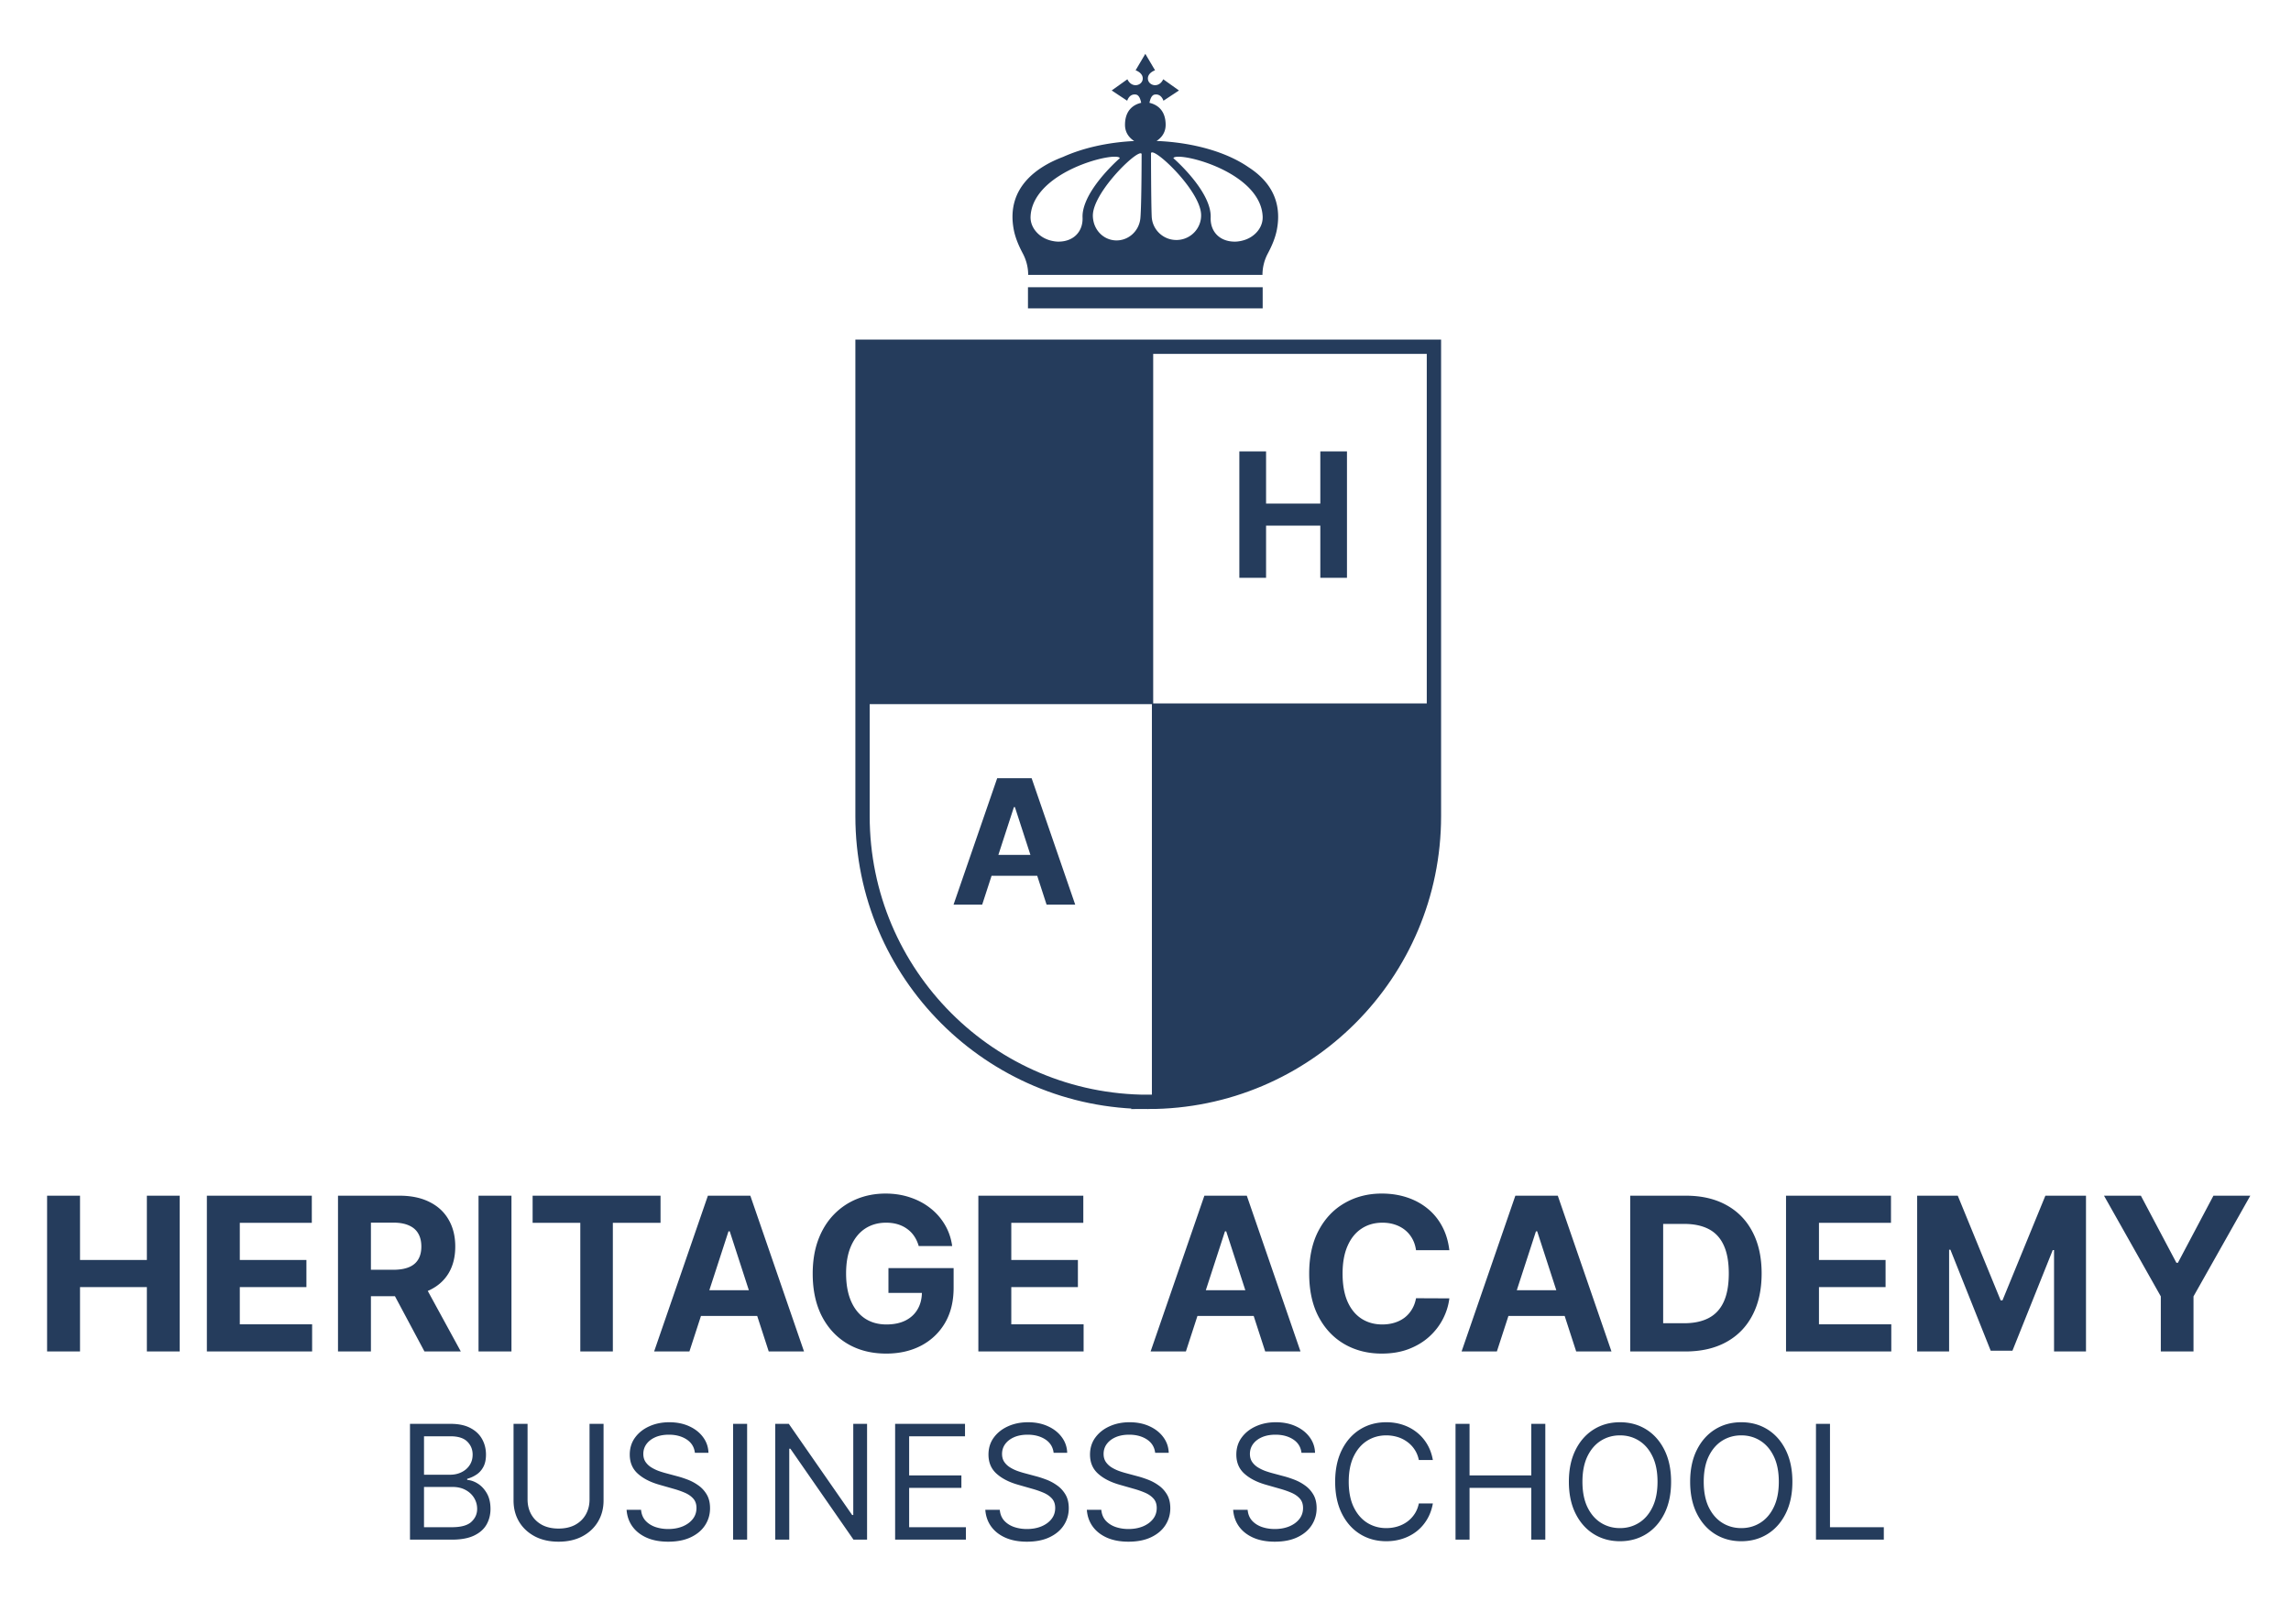 <svg xmlns="http://www.w3.org/2000/svg" width="2162" height="1532" fill="none"><g clip-path="url(#a)"><path d="M970.089 271.02h221.491v19.96H970.089v-19.96Zm209.361-46.746c-2.36 1.333-4.95 2.306-7.71 2.933-2.08.48-4.23.8-6.45.8-14.5 0-23.31-9.667-22.79-22.8.25-6.493-2.07-13.413-5.59-20.107-9.93-18.853-29.6-35.84-29.6-35.84.5-1.453 4.46-1.76 10.39-.946 4.41.6 9.93 1.826 15.97 3.68 15.44 4.746 34.14 13.56 46.03 26.373 6.8 7.333 11.4 15.933 11.85 25.853.39 8.454-4.64 15.84-12.1 20.054Zm-68.2 2.16c-12.87.6-23.79-9.267-24.39-22.054-.6-12.786-.67-59.906-.67-59.906.14-.507.56-.667 1.14-.667 7.06.013 45.09 36.947 46.13 58.36v.027c.6 12.786-9.35 23.64-22.21 24.24Zm-35.07-20.68c-1.12 12.706-12.07 22.12-24.44 21.026-10.05-.893-17.85-8.493-19.85-18.12-.46-2.213-.71-4.506-.5-6.88 1.75-19.706 33.11-51.973 42.97-56.546 1.66-.774 2.78-.854 2.98.146 0 0-.03 47.667-1.16 60.374Zm-54.58-.547c.52 13.133-8.29 22.8-22.794 22.8-2.383 0-4.668-.387-6.888-.92-5.083-1.24-9.567-3.76-12.963-7.2-4.145-4.187-6.688-9.64-6.412-15.667.336-7.293 2.935-13.88 6.974-19.773 10.278-15 30.073-25.44 47.093-31.213 6.17-2.094 11.96-3.587 16.8-4.454 7.58-1.36 12.8-1.2 13.37.48 0 0-22.99 19.867-31.79 40.467-2.23 5.227-3.59 10.48-3.39 15.48Zm156.85-47.253c-20.11-14.027-51.35-23.507-87.04-24.947 3.64-2.333 8.6-7 8.6-15.187 0-15.16-9.67-19.52-15.27-20.786.73-3.827 2.16-7.334 4.91-7.787 6.34-1.067 8.29 5.813 8.29 5.813l14.63-9.693-14.82-10.573c-4.22 8.813-13.74 5.986-14.45 0-.71-6 6.71-8.467 6.71-8.467l-9.18-15.52-9.17 15.52s7.41 2.467 6.7 8.467c-.7 5.986-10.22 8.813-14.45 0l-14.81 10.573 14.63 9.693s1.94-6.88 8.29-5.813c2.75.453 4.17 3.96 4.9 7.787-5.6 1.266-15.26 5.626-15.26 20.786 0 8.267 5.04 12.934 8.7 15.254-25.62 1.266-48.83 6.733-67.18 15-22.75 8.573-54.002 27.893-46.577 68.226 1.48 8.04 4.776 15.667 8.667 22.987 2.315 4.36 5.016 11.32 5.016 20.107h221.094a42.95 42.95 0 0 1 5.01-20.107c3.9-7.32 7.19-14.947 8.67-22.987 5.36-29.093-9.41-47.253-26.61-58.346ZM44.44 1275.25v-146.98h31.075v60.64h63.083v-60.64H169.6v146.98h-31.002v-60.72H75.515v60.72H44.44Zm150.781 0v-146.98h99.037v25.62h-67.962v35.02h62.867v25.62h-62.867v35.1h68.249v25.62h-99.324Zm123.743 0v-146.98h57.987c11.1 0 20.573 1.99 28.419 5.96 7.894 3.92 13.899 9.49 18.013 16.72 4.163 7.17 6.244 15.62 6.244 25.33 0 9.76-2.105 18.16-6.315 25.19-4.211 6.99-10.311 12.35-18.301 16.08-7.942 3.73-17.559 5.59-28.85 5.59h-38.825v-24.97h33.802c5.932 0 10.86-.81 14.783-2.44 3.924-1.63 6.842-4.07 8.756-7.32 1.962-3.25 2.942-7.3 2.942-12.13 0-4.88-.98-8.99-2.942-12.34-1.914-3.35-4.856-5.89-8.827-7.61-3.924-1.77-8.875-2.65-14.856-2.65h-20.956v121.57h-31.074Zm79.373-66.89 36.529 66.89h-34.304l-35.74-66.89h33.515Zm84.325-80.09v146.98h-31.075v-146.98h31.075Zm19.969 25.62v-25.62h120.711v25.62h-44.998v121.36h-30.716v-121.36h-44.997Zm147.964 121.36h-33.3l50.739-146.98h40.045l50.667 146.98h-33.299l-36.816-113.39h-1.148l-36.888 113.39Zm-2.081-57.77h78.655v24.25h-78.655v-24.25Zm218.474-41.7c-1.005-3.49-2.417-6.58-4.235-9.26a26.148 26.148 0 0 0-6.674-6.89c-2.583-1.91-5.55-3.37-8.899-4.38-3.301-1-6.961-1.5-10.98-1.5-7.512 0-14.114 1.86-19.808 5.59-5.645 3.74-10.047 9.17-13.205 16.3-3.157 7.08-4.736 15.74-4.736 25.98 0 10.23 1.555 18.94 4.665 26.12 3.11 7.17 7.511 12.65 13.205 16.43 5.693 3.73 12.415 5.6 20.166 5.6 7.033 0 13.037-1.24 18.013-3.73 5.024-2.54 8.851-6.1 11.483-10.69 2.679-4.6 4.019-10.03 4.019-16.3l6.315.94h-37.892v-23.4h61.503v18.52c0 12.92-2.727 24.01-8.181 33.3-5.454 9.23-12.966 16.36-22.535 21.38-9.569 4.98-20.525 7.47-32.869 7.47-13.779 0-25.883-3.04-36.313-9.12-10.43-6.12-18.564-14.81-24.401-26.05-5.789-11.29-8.683-24.69-8.683-40.19 0-11.91 1.722-22.53 5.167-31.86 3.492-9.38 8.372-17.32 14.64-23.83 6.268-6.51 13.564-11.46 21.889-14.85 8.325-3.4 17.343-5.1 27.056-5.1 8.324 0 16.075 1.22 23.252 3.66 7.176 2.39 13.54 5.79 19.09 10.19 5.597 4.4 10.166 9.64 13.707 15.72 3.54 6.03 5.813 12.68 6.818 19.95h-31.577Zm56.282 99.47v-146.98h99.04v25.62h-67.965v35.02h62.865v25.62h-62.865v35.1h68.245v25.62h-99.32Zm195.85 0h-33.3l50.74-146.98h40.04l50.67 146.98h-33.3l-36.81-113.39h-1.15l-36.89 113.39Zm-2.08-57.77h78.65v24.25h-78.65v-24.25Zm250.7-37.75h-31.44c-.57-4.07-1.74-7.68-3.51-10.84a27.6 27.6 0 0 0-6.82-8.18c-2.78-2.25-5.98-3.97-9.62-5.17-3.59-1.19-7.49-1.79-11.7-1.79-7.6 0-14.23 1.89-19.88 5.67-5.64 3.73-10.02 9.18-13.13 16.36-3.11 7.13-4.66 15.79-4.66 25.98 0 10.48 1.55 19.28 4.66 26.41 3.16 7.13 7.56 12.51 13.21 16.15 5.64 3.63 12.17 5.45 19.59 5.45 4.16 0 8.01-.55 11.55-1.65 3.59-1.1 6.77-2.7 9.55-4.81 2.77-2.15 5.07-4.76 6.89-7.82 1.86-3.06 3.15-6.56 3.87-10.48l31.44.14c-.82 6.75-2.85 13.26-6.1 19.52-3.21 6.22-7.54 11.8-12.99 16.73-5.41 4.88-11.87 8.75-19.38 11.62-7.46 2.83-15.91 4.24-25.33 4.24-13.11 0-24.84-2.97-35.17-8.9-10.29-5.94-18.42-14.52-24.4-25.77-5.93-11.24-8.9-24.85-8.9-40.83 0-16.03 3.01-29.66 9.04-40.91 6.03-11.24 14.21-19.81 24.55-25.69 10.33-5.93 21.96-8.9 34.88-8.9 8.51 0 16.41 1.2 23.68 3.59 7.32 2.39 13.8 5.88 19.45 10.48 5.64 4.54 10.24 10.12 13.78 16.72 3.58 6.6 5.88 14.16 6.89 22.68Zm44.85 95.52h-33.3l50.74-146.98h40.04l50.67 146.98h-33.3l-36.81-113.39h-1.15l-36.89 113.39Zm-2.08-57.77h78.65v24.25h-78.65v-24.25Zm180.02 57.77h-52.1v-146.98h52.53c14.79 0 27.51 2.94 38.18 8.83 10.67 5.83 18.88 14.23 24.62 25.19 5.79 10.95 8.68 24.06 8.68 39.33 0 15.31-2.89 28.46-8.68 39.47-5.74 11-14 19.45-24.76 25.33-10.72 5.88-23.54 8.83-38.47 8.83Zm-21.02-26.63h19.73c9.19 0 16.91-1.62 23.18-4.88 6.32-3.3 11.05-8.39 14.21-15.28 3.21-6.94 4.81-15.89 4.81-26.84 0-10.87-1.6-19.74-4.81-26.63-3.16-6.89-7.87-11.96-14.14-15.21-6.26-3.26-13.99-4.88-23.18-4.88h-19.8v93.72Zm115.95 26.63v-146.98h99.04v25.62h-67.96v35.02h62.86v25.62h-62.86v35.1h68.25v25.62h-99.33Zm123.74-146.98h38.33l40.47 98.75h1.73l40.47-98.75h38.33v146.98h-30.15v-95.67h-1.22l-38.03 94.95h-20.53l-38.03-95.31h-1.22v96.03h-30.15v-146.98Zm176.32 0h34.8l33.52 63.3h1.43l33.52-63.3h34.8l-53.61 95.02v51.96h-30.85v-51.96l-53.61-95.02ZM386.899 1452.83v-109.28h38.205c7.613 0 13.892 1.31 18.836 3.95 4.945 2.59 8.627 6.1 11.046 10.51 2.419 4.37 3.628 9.23 3.628 14.56 0 4.7-.836 8.58-2.508 11.64-1.636 3.06-3.806 5.48-6.51 7.25a29.5 29.5 0 0 1-8.697 3.95v1.07c3.344.21 6.705 1.39 10.085 3.52 3.379 2.14 6.207 5.2 8.484 9.18 2.277 3.98 3.415 8.86 3.415 14.62 0 5.48-1.245 10.4-3.735 14.78-2.49 4.38-6.421 7.84-11.793 10.41-5.371 2.56-12.361 3.84-20.97 3.84h-39.486Zm13.233-11.74h26.253c8.644 0 14.781-1.67 18.409-5.02 3.664-3.38 5.496-7.47 5.496-12.27 0-3.7-.943-7.11-2.828-10.25-1.885-3.16-4.571-5.69-8.057-7.57-3.486-1.92-7.613-2.88-12.38-2.88h-26.893v37.99Zm0-49.52h24.546c3.984 0 7.577-.78 10.778-2.35 3.237-1.56 5.799-3.77 7.684-6.61 1.921-2.85 2.881-6.19 2.881-10.04 0-4.8-1.672-8.87-5.015-12.21-3.344-3.38-8.645-5.07-15.902-5.07h-24.972v36.28Zm156.21-48.02h13.233v72.35c0 7.47-1.761 14.14-5.283 20.01-3.486 5.84-8.413 10.44-14.78 13.82-6.368 3.35-13.838 5.02-22.411 5.02-8.573 0-16.043-1.67-22.411-5.02-6.368-3.38-11.312-7.98-14.834-13.82-3.486-5.87-5.229-12.54-5.229-20.01v-72.35h13.233v71.29c0 5.33 1.174 10.08 3.522 14.24 2.347 4.13 5.691 7.38 10.031 9.77 4.376 2.34 9.605 3.52 15.688 3.52s11.312-1.18 15.688-3.52c4.375-2.39 7.719-5.64 10.031-9.77 2.348-4.16 3.522-8.91 3.522-14.24v-71.29Zm99.422 27.32c-.641-5.41-3.237-9.61-7.791-12.6-4.553-2.98-10.138-4.48-16.755-4.48-4.838 0-9.071.78-12.699 2.35-3.593 1.57-6.403 3.72-8.431 6.46-1.992 2.74-2.988 5.85-2.988 9.33 0 2.92.694 5.43 2.081 7.53 1.423 2.06 3.237 3.79 5.443 5.17a38.491 38.491 0 0 0 6.936 3.37c2.419.85 4.643 1.54 6.67 2.08l11.099 2.98c2.846.75 6.012 1.78 9.498 3.1 3.522 1.32 6.883 3.11 10.085 5.39 3.237 2.24 5.905 5.12 8.004 8.64 2.099 3.52 3.148 7.85 3.148 12.97 0 5.9-1.547 11.24-4.642 16.01-3.06 4.76-7.542 8.55-13.447 11.36-5.869 2.81-13.002 4.22-21.397 4.22-7.826 0-14.603-1.26-20.33-3.79-5.692-2.53-10.174-6.05-13.446-10.57-3.238-4.51-5.07-9.76-5.496-15.74h13.66c.355 4.13 1.743 7.54 4.162 10.25 2.454 2.67 5.549 4.66 9.284 5.97 3.771 1.29 7.826 1.93 12.166 1.93 5.051 0 9.587-.82 13.607-2.46 4.019-1.67 7.203-3.98 9.551-6.94 2.348-2.98 3.522-6.47 3.522-10.45 0-3.63-1.014-6.59-3.042-8.86-2.027-2.28-4.695-4.13-8.004-5.55-3.308-1.42-6.883-2.67-10.725-3.74l-13.446-3.84c-8.538-2.45-15.297-5.96-20.277-10.51s-7.47-10.51-7.47-17.88c0-6.11 1.654-11.45 4.962-16 3.344-4.59 7.826-8.15 13.447-10.68 5.656-2.56 11.97-3.84 18.942-3.84 7.044 0 13.305 1.27 18.783 3.79 5.478 2.49 9.818 5.91 13.019 10.25 3.238 4.34 4.945 9.26 5.123 14.78h-12.806Zm49.29-27.32v109.28h-13.233v-109.28h13.233Zm113.189 0v109.28h-12.806l-59.549-85.8h-1.068v85.8h-13.233v-109.28h12.807l59.762 86.01h1.067v-86.01h13.02Zm26.48 109.28v-109.28h65.952v11.74h-52.719v36.92h49.304v11.74h-49.304v37.14h53.573v11.74h-66.806Zm149.566-81.96c-.64-5.41-3.237-9.61-7.791-12.6-4.553-2.98-10.138-4.48-16.754-4.48-4.838 0-9.072.78-12.7 2.35-3.593 1.57-6.403 3.72-8.431 6.46-1.992 2.74-2.988 5.85-2.988 9.33 0 2.92.694 5.43 2.081 7.53 1.423 2.06 3.237 3.79 5.443 5.17a38.5 38.5 0 0 0 6.937 3.37c2.418.85 4.642 1.54 6.669 2.08l11.099 2.98c2.846.75 6.012 1.78 9.498 3.1 3.522 1.32 6.884 3.11 10.085 5.39 3.233 2.24 5.903 5.12 8.003 8.64 2.1 3.52 3.15 7.85 3.15 12.97 0 5.9-1.55 11.24-4.64 16.01-3.06 4.76-7.545 8.55-13.45 11.36-5.869 2.81-13.002 4.22-21.397 4.22-7.826 0-14.602-1.26-20.33-3.79-5.691-2.53-10.174-6.05-13.446-10.57-3.237-4.51-5.069-9.76-5.496-15.74h13.66c.356 4.13 1.743 7.54 4.162 10.25 2.454 2.67 5.549 4.66 9.284 5.97 3.771 1.29 7.826 1.93 12.166 1.93 5.052 0 9.587-.82 13.607-2.46 4.02-1.67 7.203-3.98 9.551-6.94 2.348-2.98 3.522-6.47 3.522-10.45 0-3.63-1.014-6.59-3.042-8.86-2.027-2.28-4.695-4.13-8.003-5.55-3.309-1.42-6.884-2.67-10.726-3.74l-13.446-3.84c-8.538-2.45-15.297-5.96-20.277-10.51s-7.47-10.51-7.47-17.88c0-6.11 1.654-11.45 4.962-16 3.344-4.59 7.826-8.15 13.447-10.68 5.656-2.56 11.97-3.84 18.942-3.84 7.044 0 13.305 1.27 18.783 3.79 5.478 2.49 9.818 5.91 13.017 10.25 3.24 4.34 4.95 9.26 5.13 14.78h-12.811Zm95.821 0c-.64-5.41-3.24-9.61-7.79-12.6-4.55-2.98-10.14-4.48-16.76-4.48-4.83 0-9.07.78-12.7 2.35-3.59 1.57-6.4 3.72-8.43 6.46-1.99 2.74-2.98 5.85-2.98 9.33 0 2.92.69 5.43 2.08 7.53 1.42 2.06 3.23 3.79 5.44 5.17 2.2 1.36 4.52 2.48 6.94 3.37 2.41.85 4.64 1.54 6.67 2.08l11.09 2.98c2.85.75 6.02 1.78 9.5 3.1a43.91 43.91 0 0 1 10.09 5.39c3.23 2.24 5.9 5.12 8 8.64 2.1 3.52 3.15 7.85 3.15 12.97 0 5.9-1.55 11.24-4.64 16.01-3.06 4.76-7.54 8.55-13.45 11.36-5.87 2.81-13 4.22-21.4 4.22-7.82 0-14.6-1.26-20.33-3.79-5.69-2.53-10.17-6.05-13.44-10.57-3.24-4.51-5.07-9.76-5.5-15.74h13.66c.36 4.13 1.74 7.54 4.16 10.25 2.46 2.67 5.55 4.66 9.29 5.97 3.77 1.29 7.82 1.93 12.16 1.93 5.05 0 9.59-.82 13.61-2.46 4.02-1.67 7.2-3.98 9.55-6.94 2.35-2.98 3.52-6.47 3.52-10.45 0-3.63-1.01-6.59-3.04-8.86-2.03-2.28-4.69-4.13-8-5.55-3.31-1.42-6.89-2.67-10.73-3.74l-13.44-3.84c-8.54-2.45-15.3-5.96-20.28-10.51s-7.47-10.51-7.47-17.88c0-6.11 1.65-11.45 4.96-16 3.35-4.59 7.83-8.15 13.45-10.68 5.65-2.56 11.97-3.84 18.94-3.84 7.04 0 13.3 1.27 18.78 3.79 5.48 2.49 9.82 5.91 13.02 10.25 3.24 4.34 4.95 9.26 5.13 14.78h-12.81Zm138.08 0c-.64-5.41-3.24-9.61-7.79-12.6-4.55-2.98-10.14-4.48-16.76-4.48-4.83 0-9.07.78-12.7 2.35-3.59 1.57-6.4 3.72-8.43 6.46-1.99 2.74-2.98 5.85-2.98 9.33 0 2.92.69 5.43 2.08 7.53 1.42 2.06 3.23 3.79 5.44 5.17 2.21 1.36 4.52 2.48 6.94 3.37 2.42.85 4.64 1.54 6.67 2.08l11.1 2.98c2.84.75 6.01 1.78 9.49 3.1a43.91 43.91 0 0 1 10.09 5.39c3.24 2.24 5.9 5.12 8 8.64 2.1 3.52 3.15 7.85 3.15 12.97 0 5.9-1.55 11.24-4.64 16.01-3.06 4.76-7.54 8.55-13.45 11.36-5.87 2.81-13 4.22-21.4 4.22-7.82 0-14.6-1.26-20.33-3.79-5.69-2.53-10.17-6.05-13.44-10.57-3.24-4.51-5.07-9.76-5.5-15.74h13.66c.36 4.13 1.74 7.54 4.16 10.25 2.46 2.67 5.55 4.66 9.29 5.97 3.77 1.29 7.82 1.93 12.16 1.93 5.06 0 9.59-.82 13.61-2.46 4.02-1.67 7.2-3.98 9.55-6.94 2.35-2.98 3.52-6.47 3.52-10.45 0-3.63-1.01-6.59-3.04-8.86-2.03-2.28-4.69-4.13-8-5.55-3.31-1.42-6.88-2.67-10.73-3.74l-13.44-3.84c-8.54-2.45-15.3-5.96-20.28-10.51s-7.47-10.51-7.47-17.88c0-6.11 1.65-11.45 4.96-16 3.35-4.59 7.83-8.15 13.45-10.68 5.65-2.56 11.97-3.84 18.94-3.84 7.04 0 13.31 1.27 18.78 3.79 5.48 2.49 9.82 5.91 13.02 10.25 3.24 4.34 4.95 9.26 5.13 14.78h-12.81Zm123.99 6.83h-13.23c-.78-3.81-2.15-7.15-4.11-10.03-1.92-2.89-4.27-5.3-7.04-7.26a29.773 29.773 0 0 0-9.13-4.48c-3.34-1-6.83-1.5-10.45-1.5-6.62 0-12.62 1.67-17.99 5.02-5.33 3.34-9.58 8.27-12.75 14.78-3.13 6.51-4.7 14.49-4.7 23.96 0 9.46 1.57 17.45 4.7 23.96 3.17 6.51 7.42 11.43 12.75 14.78 5.37 3.34 11.37 5.01 17.99 5.01 3.62 0 7.11-.5 10.45-1.49 3.35-1 6.39-2.47 9.13-4.43 2.77-1.99 5.12-4.43 7.04-7.31 1.96-2.92 3.33-6.26 4.11-10.03h13.23c-.99 5.58-2.81 10.58-5.44 14.99-2.63 4.41-5.9 8.17-9.82 11.26-3.91 3.06-8.3 5.39-13.18 6.99-4.83 1.6-10.01 2.4-15.52 2.4-9.32 0-17.61-2.28-24.87-6.83-7.26-4.55-12.97-11.03-17.13-19.42-4.16-8.4-6.24-18.36-6.24-29.88 0-11.53 2.08-21.49 6.24-29.88 4.16-8.4 9.87-14.87 17.13-19.43 7.26-4.55 15.55-6.83 24.87-6.83 5.51 0 10.69.8 15.52 2.4 4.88 1.61 9.27 3.95 13.18 7.05 3.92 3.06 7.19 6.79 9.82 11.2 2.63 4.38 4.45 9.38 5.44 15Zm21.39 75.13v-109.28h13.23v48.66h58.27v-48.66h13.23v109.28h-13.23v-48.88h-58.27v48.88h-13.23Zm203.43-54.64c0 11.52-2.08 21.48-6.24 29.88-4.17 8.39-9.87 14.87-17.13 19.42-7.26 4.55-15.55 6.83-24.87 6.83s-17.61-2.28-24.86-6.83c-7.26-4.55-12.97-11.03-17.13-19.42-4.16-8.4-6.24-18.36-6.24-29.88 0-11.53 2.08-21.49 6.24-29.88 4.16-8.4 9.87-14.87 17.13-19.43 7.25-4.55 15.54-6.83 24.86-6.83s17.61 2.28 24.87 6.83c7.26 4.56 12.96 11.03 17.13 19.43 4.16 8.39 6.24 18.35 6.24 29.88Zm-12.81 0c0-9.47-1.58-17.45-4.75-23.96-3.13-6.51-7.38-11.44-12.75-14.78-5.33-3.35-11.31-5.02-17.93-5.02-6.61 0-12.61 1.67-17.98 5.02-5.34 3.34-9.59 8.27-12.75 14.78-3.13 6.51-4.7 14.49-4.7 23.96 0 9.46 1.57 17.45 4.7 23.96 3.16 6.51 7.41 11.43 12.75 14.78 5.37 3.34 11.37 5.01 17.98 5.01 6.62 0 12.6-1.67 17.93-5.01 5.37-3.35 9.62-8.27 12.75-14.78 3.17-6.51 4.75-14.5 4.75-23.96Zm127.27 0c0 11.52-2.09 21.48-6.25 29.88-4.16 8.39-9.87 14.87-17.13 19.42-7.25 4.55-15.54 6.83-24.86 6.83s-17.61-2.28-24.87-6.83c-7.25-4.55-12.96-11.03-17.12-19.42-4.17-8.4-6.25-18.36-6.25-29.88 0-11.53 2.08-21.49 6.25-29.88 4.16-8.4 9.87-14.87 17.12-19.43 7.26-4.55 15.55-6.83 24.87-6.83s17.61 2.28 24.86 6.83c7.26 4.56 12.97 11.03 17.13 19.43 4.16 8.39 6.25 18.35 6.25 29.88Zm-12.81 0c0-9.47-1.58-17.45-4.75-23.96-3.13-6.51-7.38-11.44-12.75-14.78-5.34-3.35-11.31-5.02-17.93-5.02-6.62 0-12.61 1.67-17.98 5.02-5.34 3.34-9.59 8.27-12.76 14.78-3.13 6.51-4.69 14.49-4.69 23.96 0 9.46 1.56 17.45 4.69 23.96 3.17 6.51 7.42 11.43 12.76 14.78 5.37 3.34 11.36 5.01 17.98 5.01 6.62 0 12.59-1.67 17.93-5.01 5.37-3.35 9.62-8.27 12.75-14.78 3.17-6.51 4.75-14.5 4.75-23.96Zm35.06 54.64v-109.28h13.23v97.54h50.8v11.74h-64.03Zm-626.68-789.05v375.89c147.31-1.85 266.16-121.783 266.16-269.53V663.78h-266.16Z" fill="#253C5C"/><path d="M1088.26 664.433V327.167H808.464v337.266h279.796Z" fill="#253C5C"/><path d="M1083.58 1039.75c-148.904 0-269.614-120.703-269.614-269.61V327.167h539.224V770.14c0 148.907-120.7 269.61-269.61 269.61Z" stroke="#253C5C" stroke-width="13.51" stroke-miterlimit="10"/><path d="M1169.56 545.235V425.963h25.22v49.211h51.19v-49.211h25.16v119.272h-25.16v-49.27h-51.19v49.27h-25.22ZM926.894 853.596h-27.022l41.174-119.272h32.497l41.117 119.272h-27.023L957.76 761.58h-.931l-29.935 92.016Zm-1.689-46.882h63.829v19.685h-63.829v-19.685Z" fill="#253C5C"/></g><defs><clipPath id="a"><path fill="#fff" transform="translate(.833 .833)" d="M0 0h2161v1531H0z"/></clipPath></defs></svg>